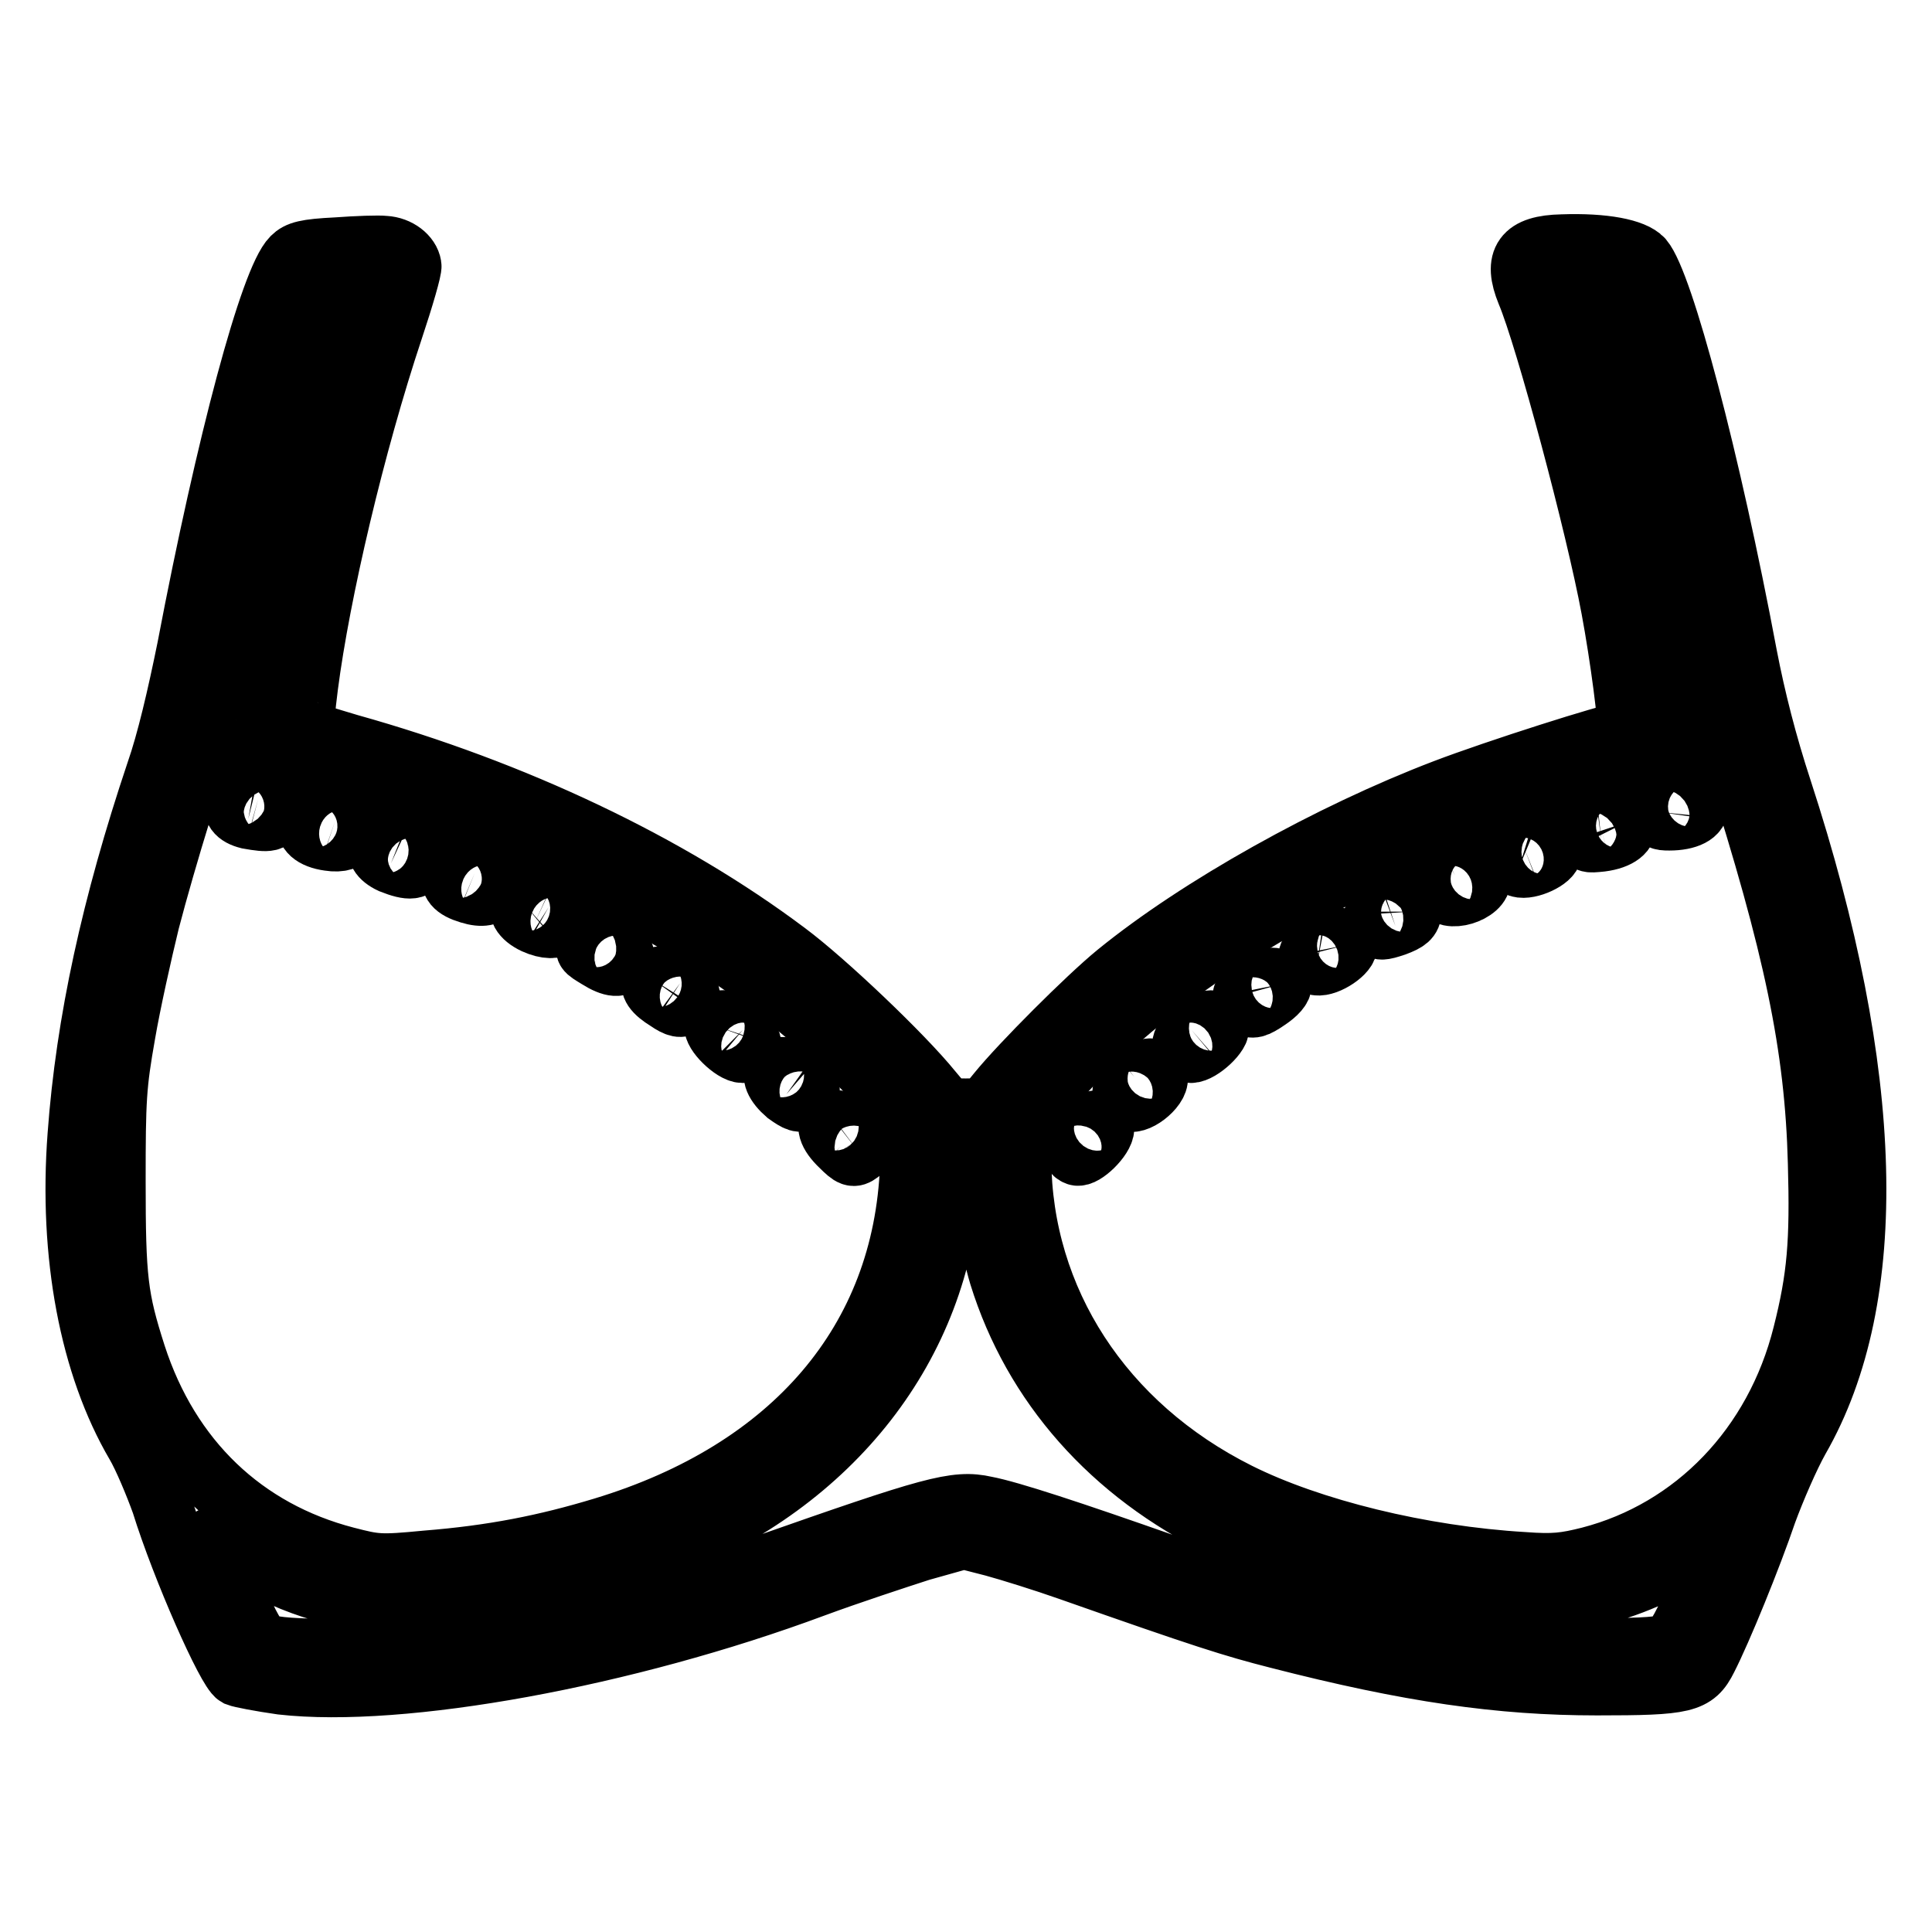 <?xml version="1.0" encoding="utf-8"?>
<!-- Svg Vector Icons : http://www.onlinewebfonts.com/icon -->
<!DOCTYPE svg PUBLIC "-//W3C//DTD SVG 1.1//EN" "http://www.w3.org/Graphics/SVG/1.1/DTD/svg11.dtd">
<svg version="1.1" xmlns="http://www.w3.org/2000/svg" xmlns:xlink="http://www.w3.org/1999/xlink" x="0px" y="0px" viewBox="0 0 256 256" enable-background="new 0 0 256 256" xml:space="preserve">
<g><g><g><path stroke-width="8" fill-opacity="0" stroke="#000000"  d="M44.6,32.8c-4.1,0.2-5.1,0.5-5.9,1.3c-2.9,2.9-8.7,24.5-13.9,51.8c-1.3,6.4-2.7,12.4-4.1,16.4c-5.9,17.6-9.3,33.1-10.4,48.1c-1.2,15.9,1.6,30.6,7.7,41c1,1.7,2.5,5.3,3.4,7.8c2.7,8.7,8.7,22.2,10,22.9c0.5,0.2,3.1,0.7,5.9,1.1c15.9,1.8,45.6-3.6,70.6-12.9c4.6-1.7,11-3.8,14.1-4.8l5.7-1.6l3.9,1c2.2,0.6,6.7,2,10.1,3.2c17.9,6.3,21.7,7.5,27.6,9c17.5,4.5,29.5,6.2,42.3,6.2c11.7,0,13-0.3,14.6-3.5c1.9-3.7,5.9-13.5,7.9-19.4c1.1-3,3-7.4,4.3-9.7c10.8-18.8,10-48.4-2.3-86.1c-2-6.1-3.5-12-4.6-17.7c-4.9-26.1-11.1-49.4-13.8-52.6c-1.2-1.3-5.1-2.1-10.7-1.9c-5.2,0.1-6.5,2-4.7,6.4c2.5,5.9,9.2,31,11.2,41.8c1.2,6.4,2.4,15.6,2.1,16.1c-0.1,0.2-0.5,0.4-0.8,0.4c-1.2,0-16.6,4.9-23.4,7.5c-15.2,5.8-32.6,15.5-43.5,24.4c-3.9,3.2-12.6,11.9-15.7,15.7c-1.6,2-1.9,2.2-4.2,2.2c-2.5,0-2.5,0-4.5-2.4c-3.8-4.7-14.1-14.5-19.2-18.3c-15.7-11.8-36.2-21.5-58-27.6c-3-0.9-5.7-1.7-5.9-1.9c-0.2-0.1,0-2.8,0.4-5.8c1.6-12.4,6.2-32,11.3-47.3c1.4-4.2,2.5-8,2.4-8.4c-0.2-1.3-1.7-2.5-3.5-2.6C50.2,32.5,47.3,32.6,44.6,32.8z M48.6,38.3c-2.1,5.3-8.3,28.5-10.2,37.7c-1,4.7-3.1,18.1-3.1,19.4c0,0.1-1.6-0.1-3.6-0.5c-3.4-0.7-3.6-0.8-3.4-2c3.5-20,10.7-49.5,13.3-54.4c0.3-0.7,1.1-0.8,3.8-0.8C48.2,37.6,48.8,37.8,48.6,38.3z M215.1,40.2c1.7,4.3,4.8,15.8,7.2,26.2c2.1,9.5,5,23.6,5.4,26.5c0.1,1.1-0.1,1.2-3.3,2l-3.5,0.8l-0.2-1.5c-0.1-0.8-0.4-3.2-0.7-5.3c-1.5-11.2-5.6-28.6-10-42.9c-1.3-4.3-2.5-7.9-2.5-8.1s1.5-0.2,3.4-0.1l3.4,0.1L215.1,40.2z M34.8,100.8c34.3,7.8,64.8,23.9,82,43.4l4,4.6l-0.2,5.8c-0.9,23-15.6,40.2-40.7,47.8c-7.6,2.3-14.6,3.7-23.4,4.4c-6.2,0.6-6.7,0.5-10.6-0.5c-13.5-3.5-23.4-12.9-27.9-26.8c-2.4-7.5-2.7-10-2.7-23c0-10.9,0.1-12.7,1.3-19.5c0.7-4.1,2.2-10.8,3.2-14.9c2.1-8.1,6.7-23.1,7.2-23.1C27.2,99.1,30.7,99.9,34.8,100.8z M229.9,100.9c7.8,24.5,10.6,37.7,11,53.2c0.3,10.5-0.1,15.2-2,22.7c-3.7,14.8-14.4,25.9-28.3,29.5c-3.2,0.8-4.7,1-8.7,0.7c-13.6-0.8-28.2-4.4-37.8-9.2c-18-9-28.7-25.6-28.8-44.2v-4.9l3.8-4.4c14.8-16.9,38.2-30.7,68.5-40.1c5.1-1.6,19.2-5,21.2-5.2C229.1,99.1,229.5,99.9,229.9,100.9z M130,154.5c0,3.4,1.2,10.5,2.4,14.5c4.5,14.5,14.8,26.2,29.6,33.4c10.8,5.3,22.3,8.3,37.7,9.7c5.2,0.5,6.5,0.4,9.8-0.2c5.3-1.1,10.4-3.2,14.8-6l3.7-2.4l-0.7,1.7c-0.3,1-1.6,4.1-2.9,7c-1.8,4.1-2.6,5.3-3.6,5.7c-2,0.8-16.3,0.6-23.1-0.3c-14.2-1.9-29.9-5.6-43.2-10.3c-12.5-4.4-20.7-7.1-23.9-7.7c-4-0.9-7.1,0-29.6,7.9c-12.8,4.6-29.2,8.5-42.9,10.2c-8.1,1-21,1.1-23,0.1c-1.1-0.5-1.9-1.9-4.2-7.2c-1.5-3.6-2.8-6.6-2.8-6.9c0-0.2,1.3,0.5,2.8,1.6c6.6,4.5,14.3,7,21.4,6.9c10.7-0.1,25.8-3.1,35.8-7c22.3-8.7,36.5-27,37.8-48.5l0.3-4.7h1.9h1.8V154.5L130,154.5z"/><path stroke-width="8" fill-opacity="0" stroke="#000000"  d="M31.2,106.1c-0.5,1.2,0.1,2,1.7,2.4c2.8,0.5,3.4,0.4,3.4-0.9c0-1-0.3-1.2-2.1-1.7C31.5,105.2,31.5,105.2,31.2,106.1z"/><path stroke-width="8" fill-opacity="0" stroke="#000000"  d="M40.8,109c-0.4,1.1,0.6,2.1,2.8,2.4c3.1,0.5,3.7-1.6,0.8-2.6C42.3,108.1,41.1,108.1,40.8,109z"/><path stroke-width="8" fill-opacity="0" stroke="#000000"  d="M50.5,112c-0.8,0.7-0.2,1.7,1.3,2.4c2.5,1,3.6,0.9,3.6-0.5c0-0.9-0.4-1.3-1.5-1.7C52.3,111.5,51,111.5,50.5,112z"/><path stroke-width="8" fill-opacity="0" stroke="#000000"  d="M60,115.7c-0.5,1.3,0.2,2.1,2.2,2.7c3.5,1.1,4-1.3,0.7-2.7C60.7,114.8,60.3,114.8,60,115.7z"/><path stroke-width="8" fill-opacity="0" stroke="#000000"  d="M69.3,119.6c-0.9,0.8-0.2,2,1.5,2.8c3.3,1.5,4.9-0.3,1.9-2.2C71.1,119.3,69.9,119.1,69.3,119.6z"/><path stroke-width="8" fill-opacity="0" stroke="#000000"  d="M77.9,124.9c-0.4,1.1-0.5,1,1.3,2.1c1.9,1.2,3.1,1.3,3.5,0.2c0.2-0.5-0.1-1.2-1.1-1.9C80,123.9,78.3,123.8,77.9,124.9z"/><path stroke-width="8" fill-opacity="0" stroke="#000000"  d="M86.5,129.8c-0.5,0.8,0.1,1.7,1.9,2.8c1.3,0.9,1.9,1,2.4,0.5c1-0.9,0.8-1.7-0.7-2.8C88.7,129.4,87,129.1,86.5,129.8z"/><path stroke-width="8" fill-opacity="0" stroke="#000000"  d="M94.7,135.9c-0.3,0.9,2.4,3.6,3.7,3.6c1.6,0,1.5-1.5,0-3C96.6,135,95.1,134.8,94.7,135.9z"/><path stroke-width="8" fill-opacity="0" stroke="#000000"  d="M102.9,141.7c-0.8,0.7-0.2,2,1.3,3.3c1.4,1,1.9,1.2,2.4,0.7c1.1-0.9,0.9-1.7-0.8-3.1C104.4,141.4,103.5,141.1,102.9,141.7z"/><path stroke-width="8" fill-opacity="0" stroke="#000000"  d="M110.4,148.5c-1.1,0.4-0.7,1.8,1,3.4c1.4,1.4,1.7,1.5,2.5,0.9c0.9-0.7,0.9-0.7,0-2C112.7,149.1,111.2,148.2,110.4,148.5z"/><path stroke-width="8" fill-opacity="0" stroke="#000000"  d="M221.7,106c-1.2,0.4-1.7,0.9-1.8,1.6c-0.1,1,0,1.1,1.3,1.1c2.4,0,4-0.8,3.8-2C224.8,105.4,224,105.2,221.7,106z"/><path stroke-width="8" fill-opacity="0" stroke="#000000"  d="M211.8,108.8c-1.3,0.4-1.6,0.7-1.6,1.7c0,1.2,0.1,1.2,2,1c2.3-0.3,3.6-1.3,3.2-2.5C215,108.2,214.1,108.1,211.8,108.8z"/><path stroke-width="8" fill-opacity="0" stroke="#000000"  d="M201.9,112.2c-1.5,0.6-1.8,2.2-0.6,2.7c1.3,0.4,4.3-1,4.3-2C205.6,111.7,204,111.4,201.9,112.2z"/><path stroke-width="8" fill-opacity="0" stroke="#000000"  d="M192.8,116c-1.2,0.6-1.8,1.3-1.7,1.8c0.4,2,5.4,0.5,5.1-1.5C196,114.9,195,114.8,192.8,116z"/><path stroke-width="8" fill-opacity="0" stroke="#000000"  d="M183.7,120.3c-1.9,1-2.1,1.3-1.3,2.4c0.4,0.6,0.7,0.6,2.5,0c1.6-0.6,2.1-1,2.1-1.9C186.9,119.2,185.9,119.1,183.7,120.3z"/><path stroke-width="8" fill-opacity="0" stroke="#000000"  d="M174.8,125.1c-1.8,1.1-1.9,2.5-0.3,2.8c1.4,0.2,4.2-1.7,4-2.7C178.2,124,176.6,123.9,174.8,125.1z"/><path stroke-width="8" fill-opacity="0" stroke="#000000"  d="M166.2,130.4c-1.7,1.1-2,1.9-0.9,2.8c0.6,0.5,1.1,0.4,2.7-0.7c1.2-0.8,1.9-1.6,1.8-2.1C169.5,129.3,167.9,129.3,166.2,130.4z"/><path stroke-width="8" fill-opacity="0" stroke="#000000"  d="M157.9,136.5c-1.6,1.4-1.7,3-0.1,3c1.3,0,4.1-2.6,3.7-3.5C161.1,134.8,159.7,135,157.9,136.5z"/><path stroke-width="8" fill-opacity="0" stroke="#000000"  d="M150.3,142.7c-1.7,1.3-2,2.2-0.9,3.1c1,0.9,4.2-1.6,4-3C153.2,141.2,152.1,141.2,150.3,142.7z"/><path stroke-width="8" fill-opacity="0" stroke="#000000"  d="M143.4,149.4c-1.6,1.3-1.9,3.3-0.7,3.7c0.9,0.3,3.6-2.3,3.6-3.6C146.3,148.2,145,148.1,143.4,149.4z"/></g></g></g>
</svg>